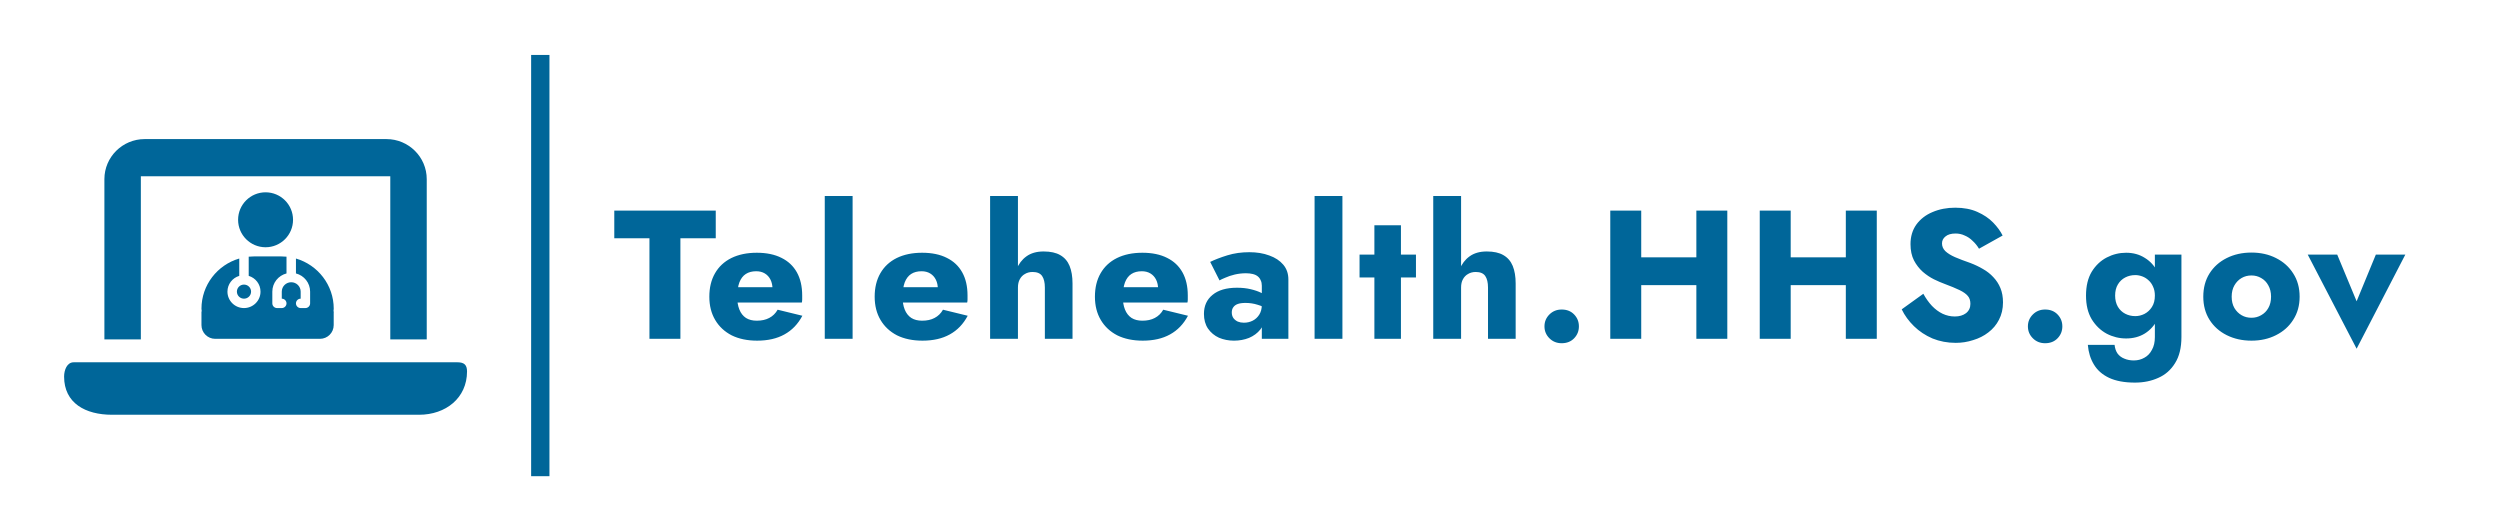 <svg width="273" height="58" viewBox="0 0 273 58" fill="none" xmlns="http://www.w3.org/2000/svg">
<rect x="58" y="6" width="2" height="46" fill="#006699"/>
<path d="M67.08 26.02H70.92V37H74.3V26.02H78.16V23H67.08V26.02ZM82.679 37.2C83.852 37.2 84.845 36.973 85.659 36.52C86.485 36.067 87.139 35.387 87.619 34.48L84.919 33.82C84.692 34.22 84.385 34.52 83.999 34.72C83.625 34.92 83.172 35.02 82.639 35.02C82.172 35.02 81.779 34.92 81.459 34.72C81.139 34.507 80.899 34.2 80.739 33.8C80.579 33.4 80.499 32.92 80.499 32.36C80.512 31.747 80.592 31.24 80.739 30.84C80.899 30.427 81.132 30.12 81.439 29.92C81.745 29.72 82.125 29.62 82.579 29.62C82.939 29.62 83.252 29.7 83.519 29.86C83.785 30.02 83.992 30.247 84.139 30.54C84.285 30.833 84.359 31.18 84.359 31.58C84.359 31.673 84.332 31.793 84.279 31.94C84.239 32.073 84.185 32.187 84.119 32.28L84.839 31.36H79.159V33.04H87.559C87.585 32.947 87.599 32.833 87.599 32.7C87.599 32.553 87.599 32.407 87.599 32.26C87.599 31.273 87.405 30.433 87.019 29.74C86.632 29.047 86.072 28.52 85.339 28.16C84.605 27.787 83.705 27.6 82.639 27.6C81.572 27.6 80.645 27.793 79.859 28.18C79.085 28.567 78.492 29.12 78.079 29.84C77.665 30.56 77.459 31.413 77.459 32.4C77.459 33.373 77.672 34.22 78.099 34.94C78.525 35.66 79.125 36.22 79.899 36.62C80.685 37.007 81.612 37.2 82.679 37.2ZM90.064 21.4V37H93.104V21.4H90.064ZM100.734 37.2C101.908 37.2 102.901 36.973 103.714 36.52C104.541 36.067 105.194 35.387 105.674 34.48L102.974 33.82C102.748 34.22 102.441 34.52 102.054 34.72C101.681 34.92 101.228 35.02 100.694 35.02C100.228 35.02 99.834 34.92 99.514 34.72C99.194 34.507 98.954 34.2 98.794 33.8C98.634 33.4 98.554 32.92 98.554 32.36C98.568 31.747 98.648 31.24 98.794 30.84C98.954 30.427 99.188 30.12 99.494 29.92C99.801 29.72 100.181 29.62 100.634 29.62C100.994 29.62 101.308 29.7 101.574 29.86C101.841 30.02 102.048 30.247 102.194 30.54C102.341 30.833 102.414 31.18 102.414 31.58C102.414 31.673 102.388 31.793 102.334 31.94C102.294 32.073 102.241 32.187 102.174 32.28L102.894 31.36H97.214V33.04H105.614C105.641 32.947 105.654 32.833 105.654 32.7C105.654 32.553 105.654 32.407 105.654 32.26C105.654 31.273 105.461 30.433 105.074 29.74C104.688 29.047 104.128 28.52 103.394 28.16C102.661 27.787 101.761 27.6 100.694 27.6C99.628 27.6 98.701 27.793 97.914 28.18C97.141 28.567 96.548 29.12 96.134 29.84C95.721 30.56 95.514 31.413 95.514 32.4C95.514 33.373 95.728 34.22 96.154 34.94C96.581 35.66 97.181 36.22 97.954 36.62C98.741 37.007 99.668 37.2 100.734 37.2ZM111.159 21.4H108.119V37H111.159V21.4ZM114.099 31.4V37H117.119V30.96C117.119 30.2 117.012 29.56 116.799 29.04C116.586 28.52 116.246 28.127 115.779 27.86C115.326 27.593 114.719 27.46 113.959 27.46C113.199 27.46 112.572 27.64 112.079 28C111.599 28.347 111.239 28.82 110.999 29.42C110.759 30.007 110.639 30.667 110.639 31.4H111.159C111.159 31.04 111.226 30.74 111.359 30.5C111.492 30.247 111.679 30.053 111.919 29.92C112.159 29.773 112.439 29.7 112.759 29.7C113.252 29.7 113.599 29.847 113.799 30.14C113.999 30.433 114.099 30.853 114.099 31.4ZM124.786 37.2C125.959 37.2 126.952 36.973 127.766 36.52C128.592 36.067 129.246 35.387 129.726 34.48L127.026 33.82C126.799 34.22 126.492 34.52 126.106 34.72C125.732 34.92 125.279 35.02 124.746 35.02C124.279 35.02 123.886 34.92 123.566 34.72C123.246 34.507 123.006 34.2 122.846 33.8C122.686 33.4 122.606 32.92 122.606 32.36C122.619 31.747 122.699 31.24 122.846 30.84C123.006 30.427 123.239 30.12 123.546 29.92C123.852 29.72 124.232 29.62 124.686 29.62C125.046 29.62 125.359 29.7 125.626 29.86C125.892 30.02 126.099 30.247 126.246 30.54C126.392 30.833 126.466 31.18 126.466 31.58C126.466 31.673 126.439 31.793 126.386 31.94C126.346 32.073 126.292 32.187 126.226 32.28L126.946 31.36H121.266V33.04H129.666C129.692 32.947 129.706 32.833 129.706 32.7C129.706 32.553 129.706 32.407 129.706 32.26C129.706 31.273 129.512 30.433 129.126 29.74C128.739 29.047 128.179 28.52 127.446 28.16C126.712 27.787 125.812 27.6 124.746 27.6C123.679 27.6 122.752 27.793 121.966 28.18C121.192 28.567 120.599 29.12 120.186 29.84C119.772 30.56 119.566 31.413 119.566 32.4C119.566 33.373 119.779 34.22 120.206 34.94C120.632 35.66 121.232 36.22 122.006 36.62C122.792 37.007 123.719 37.2 124.786 37.2ZM134.511 34.12C134.511 33.893 134.564 33.707 134.671 33.56C134.777 33.4 134.937 33.28 135.151 33.2C135.364 33.12 135.651 33.08 136.011 33.08C136.477 33.08 136.917 33.147 137.331 33.28C137.757 33.4 138.131 33.58 138.451 33.82V32.48C138.291 32.307 138.051 32.14 137.731 31.98C137.411 31.82 137.024 31.687 136.571 31.58C136.131 31.473 135.631 31.42 135.071 31.42C133.924 31.42 133.037 31.68 132.411 32.2C131.784 32.707 131.471 33.4 131.471 34.28C131.471 34.907 131.617 35.44 131.911 35.88C132.217 36.32 132.617 36.653 133.111 36.88C133.617 37.093 134.164 37.2 134.751 37.2C135.337 37.2 135.884 37.1 136.391 36.9C136.897 36.687 137.311 36.38 137.631 35.98C137.951 35.567 138.111 35.067 138.111 34.48L137.791 33.28C137.791 33.707 137.697 34.067 137.511 34.36C137.324 34.653 137.084 34.873 136.791 35.02C136.497 35.167 136.177 35.24 135.831 35.24C135.591 35.24 135.371 35.2 135.171 35.12C134.971 35.027 134.811 34.9 134.691 34.74C134.571 34.567 134.511 34.36 134.511 34.12ZM133.171 30.62C133.304 30.54 133.517 30.44 133.811 30.32C134.104 30.187 134.444 30.073 134.831 29.98C135.231 29.887 135.637 29.84 136.051 29.84C136.331 29.84 136.577 29.867 136.791 29.92C137.017 29.973 137.204 30.06 137.351 30.18C137.497 30.3 137.604 30.447 137.671 30.62C137.751 30.78 137.791 30.973 137.791 31.2V37H140.691V30.52C140.691 29.88 140.504 29.34 140.131 28.9C139.757 28.46 139.251 28.127 138.611 27.9C137.971 27.66 137.244 27.54 136.431 27.54C135.564 27.54 134.764 27.653 134.031 27.88C133.297 28.107 132.671 28.347 132.151 28.6L133.171 30.62ZM143.552 21.4V37H146.592V21.4H143.552ZM148.463 27.8V30.3H154.623V27.8H148.463ZM150.083 24.6V37H152.983V24.6H150.083ZM159.55 21.4H156.51V37H159.55V21.4ZM162.49 31.4V37H165.51V30.96C165.51 30.2 165.403 29.56 165.19 29.04C164.976 28.52 164.636 28.127 164.17 27.86C163.716 27.593 163.11 27.46 162.35 27.46C161.59 27.46 160.963 27.64 160.47 28C159.99 28.347 159.63 28.82 159.39 29.42C159.15 30.007 159.03 30.667 159.03 31.4H159.55C159.55 31.04 159.616 30.74 159.75 30.5C159.883 30.247 160.07 30.053 160.31 29.92C160.55 29.773 160.83 29.7 161.15 29.7C161.643 29.7 161.99 29.847 162.19 30.14C162.39 30.433 162.49 30.853 162.49 31.4ZM168.656 35.64C168.656 36.147 168.836 36.58 169.196 36.94C169.556 37.3 170.003 37.48 170.536 37.48C171.096 37.48 171.55 37.3 171.896 36.94C172.243 36.58 172.416 36.147 172.416 35.64C172.416 35.133 172.243 34.7 171.896 34.34C171.55 33.98 171.096 33.8 170.536 33.8C170.003 33.8 169.556 33.98 169.196 34.34C168.836 34.7 168.656 35.133 168.656 35.64ZM176.782 31.14H187.382V28.1H176.782V31.14ZM185.242 23V37H188.622V23H185.242ZM175.842 23V37H179.222V23H175.842ZM193.104 31.14H203.704V28.1H193.104V31.14ZM201.564 23V37H204.944V23H201.564ZM192.164 23V37H195.544V23H192.164ZM210.027 32.08L207.667 33.78C207.987 34.447 208.434 35.06 209.007 35.62C209.58 36.18 210.254 36.627 211.027 36.96C211.814 37.28 212.66 37.44 213.567 37.44C214.22 37.44 214.854 37.34 215.467 37.14C216.094 36.953 216.647 36.673 217.127 36.3C217.62 35.927 218.007 35.467 218.287 34.92C218.58 34.36 218.727 33.727 218.727 33.02C218.727 32.433 218.634 31.913 218.447 31.46C218.26 31.007 218 30.607 217.667 30.26C217.347 29.913 216.974 29.62 216.547 29.38C216.12 29.127 215.66 28.907 215.167 28.72C214.514 28.493 213.954 28.28 213.487 28.08C213.034 27.88 212.68 27.66 212.427 27.42C212.187 27.18 212.067 26.9 212.067 26.58C212.067 26.273 212.194 26.02 212.447 25.82C212.7 25.607 213.067 25.5 213.547 25.5C213.907 25.5 214.24 25.573 214.547 25.72C214.867 25.853 215.154 26.047 215.407 26.3C215.674 26.54 215.907 26.827 216.107 27.16L218.687 25.72C218.447 25.24 218.1 24.767 217.647 24.3C217.194 23.833 216.62 23.447 215.927 23.14C215.247 22.833 214.44 22.68 213.507 22.68C212.6 22.68 211.774 22.84 211.027 23.16C210.294 23.467 209.707 23.92 209.267 24.52C208.84 25.12 208.627 25.833 208.627 26.66C208.627 27.353 208.754 27.947 209.007 28.44C209.26 28.92 209.58 29.333 209.967 29.68C210.354 30.013 210.76 30.287 211.187 30.5C211.627 30.713 212.014 30.88 212.347 31C213.027 31.253 213.574 31.48 213.987 31.68C214.4 31.88 214.7 32.093 214.887 32.32C215.074 32.533 215.167 32.82 215.167 33.18C215.167 33.607 215.007 33.947 214.687 34.2C214.367 34.44 213.96 34.56 213.467 34.56C213 34.56 212.554 34.46 212.127 34.26C211.714 34.06 211.327 33.773 210.967 33.4C210.62 33.027 210.307 32.587 210.027 32.08ZM221.447 35.64C221.447 36.147 221.627 36.58 221.987 36.94C222.347 37.3 222.794 37.48 223.327 37.48C223.887 37.48 224.34 37.3 224.687 36.94C225.034 36.58 225.207 36.147 225.207 35.64C225.207 35.133 225.034 34.7 224.687 34.34C224.34 33.98 223.887 33.8 223.327 33.8C222.794 33.8 222.347 33.98 221.987 34.34C221.627 34.7 221.447 35.133 221.447 35.64ZM227.992 37.66C228.059 38.473 228.279 39.187 228.652 39.8C229.026 40.427 229.579 40.913 230.312 41.26C231.059 41.607 231.999 41.78 233.132 41.78C234.079 41.78 234.932 41.607 235.692 41.26C236.452 40.927 237.059 40.393 237.512 39.66C237.979 38.927 238.212 37.973 238.212 36.8V27.8H235.312V36.8C235.312 37.36 235.206 37.827 234.992 38.2C234.792 38.587 234.519 38.873 234.172 39.06C233.826 39.26 233.439 39.36 233.012 39.36C232.626 39.36 232.279 39.293 231.972 39.16C231.666 39.04 231.419 38.853 231.232 38.6C231.059 38.347 230.952 38.033 230.912 37.66H227.992ZM227.792 32.28C227.792 33.307 227.999 34.167 228.412 34.86C228.839 35.553 229.386 36.08 230.052 36.44C230.719 36.787 231.426 36.96 232.172 36.96C232.946 36.96 233.626 36.78 234.212 36.42C234.812 36.047 235.286 35.513 235.632 34.82C235.979 34.113 236.152 33.267 236.152 32.28C236.152 31.28 235.979 30.433 235.632 29.74C235.286 29.047 234.812 28.52 234.212 28.16C233.626 27.787 232.946 27.6 232.172 27.6C231.426 27.6 230.719 27.773 230.052 28.12C229.386 28.467 228.839 28.987 228.412 29.68C227.999 30.373 227.792 31.24 227.792 32.28ZM230.972 32.28C230.972 31.8 231.072 31.393 231.272 31.06C231.472 30.727 231.739 30.473 232.072 30.3C232.406 30.127 232.772 30.04 233.172 30.04C233.426 30.04 233.679 30.087 233.932 30.18C234.186 30.273 234.412 30.413 234.612 30.6C234.826 30.787 234.992 31.02 235.112 31.3C235.246 31.58 235.312 31.907 235.312 32.28C235.312 32.773 235.206 33.187 234.992 33.52C234.779 33.853 234.506 34.107 234.172 34.28C233.852 34.44 233.519 34.52 233.172 34.52C232.772 34.52 232.406 34.433 232.072 34.26C231.739 34.087 231.472 33.833 231.272 33.5C231.072 33.153 230.972 32.747 230.972 32.28ZM240.599 32.4C240.599 33.36 240.826 34.2 241.279 34.92C241.733 35.64 242.359 36.2 243.159 36.6C243.959 37 244.859 37.2 245.859 37.2C246.859 37.2 247.753 37 248.539 36.6C249.339 36.2 249.966 35.64 250.419 34.92C250.886 34.2 251.119 33.36 251.119 32.4C251.119 31.427 250.886 30.58 250.419 29.86C249.966 29.14 249.339 28.58 248.539 28.18C247.753 27.78 246.859 27.58 245.859 27.58C244.859 27.58 243.959 27.78 243.159 28.18C242.359 28.58 241.733 29.14 241.279 29.86C240.826 30.58 240.599 31.427 240.599 32.4ZM243.699 32.4C243.699 31.92 243.799 31.507 243.999 31.16C244.199 30.813 244.459 30.547 244.779 30.36C245.099 30.173 245.459 30.08 245.859 30.08C246.246 30.08 246.599 30.173 246.919 30.36C247.253 30.547 247.513 30.813 247.699 31.16C247.899 31.507 247.999 31.92 247.999 32.4C247.999 32.88 247.899 33.293 247.699 33.64C247.513 33.973 247.253 34.233 246.919 34.42C246.599 34.607 246.246 34.7 245.859 34.7C245.459 34.7 245.099 34.607 244.779 34.42C244.459 34.233 244.199 33.973 243.999 33.64C243.799 33.293 243.699 32.88 243.699 32.4ZM252.003 27.8L257.343 38.08L262.663 27.8H259.443L257.343 32.9L255.223 27.8H252.003Z" fill="#006699"/>
<path d="M15.8 15.188C13.373 15.188 11.4 17.149 11.4 19.562V37.062H15.381V19.25H42.619V37.062H46.6V19.562C46.6 17.149 44.627 15.188 42.2 15.188H15.8ZM8.048 39.562C7.319 39.562 7 40.4 7 41.125C7 44.023 9.323 45.292 12.238 45.292H45.762C48.677 45.292 51 43.461 51 40.562C51 39.838 50.681 39.562 49.952 39.562H8.048Z" fill="#006699"/>
<path d="M22 34H36.44V35.5C36.44 36.328 35.768 37 34.94 37H23.5C22.672 37 22 36.328 22 35.5V34Z" fill="#006699"/>
<path d="M26.127 28.231C23.741 28.926 22 31.119 22 33.715C22 34.24 22.471 35 23 35H35.5C36.029 35 36.444 34.24 36.444 33.715C36.444 31.119 34.703 28.926 32.318 28.231V29.859C33.207 30.087 33.865 30.891 33.865 31.846V33.128C33.865 33.41 33.633 33.641 33.349 33.641H32.833C32.55 33.641 32.318 33.41 32.318 33.128C32.318 32.846 32.55 32.615 32.833 32.615V31.846C32.833 31.279 32.372 30.82 31.802 30.82C31.231 30.82 30.77 31.279 30.77 31.846V32.615C31.054 32.615 31.286 32.846 31.286 33.128C31.286 33.41 31.054 33.641 30.77 33.641H30.254C29.97 33.641 29.738 33.41 29.738 33.128V31.846C29.738 30.891 30.396 30.087 31.286 29.859V28.029C31.092 28.01 30.896 28 30.696 28H27.749C27.549 28 27.352 28.01 27.159 28.029V30.125C27.904 30.346 28.448 31.032 28.448 31.846C28.448 32.837 27.639 33.641 26.643 33.641C25.647 33.641 24.837 32.837 24.837 31.846C24.837 31.032 25.382 30.346 26.127 30.125V28.231ZM26.643 32.615C27.072 32.615 27.417 32.272 27.417 31.846C27.417 31.42 27.072 31.077 26.643 31.077C26.214 31.077 25.869 31.42 25.869 31.846C25.869 32.272 26.214 32.615 26.643 32.615Z" fill="#006699"/>
<circle cx="29" cy="24" r="3" fill="#006699"/>
</svg>
